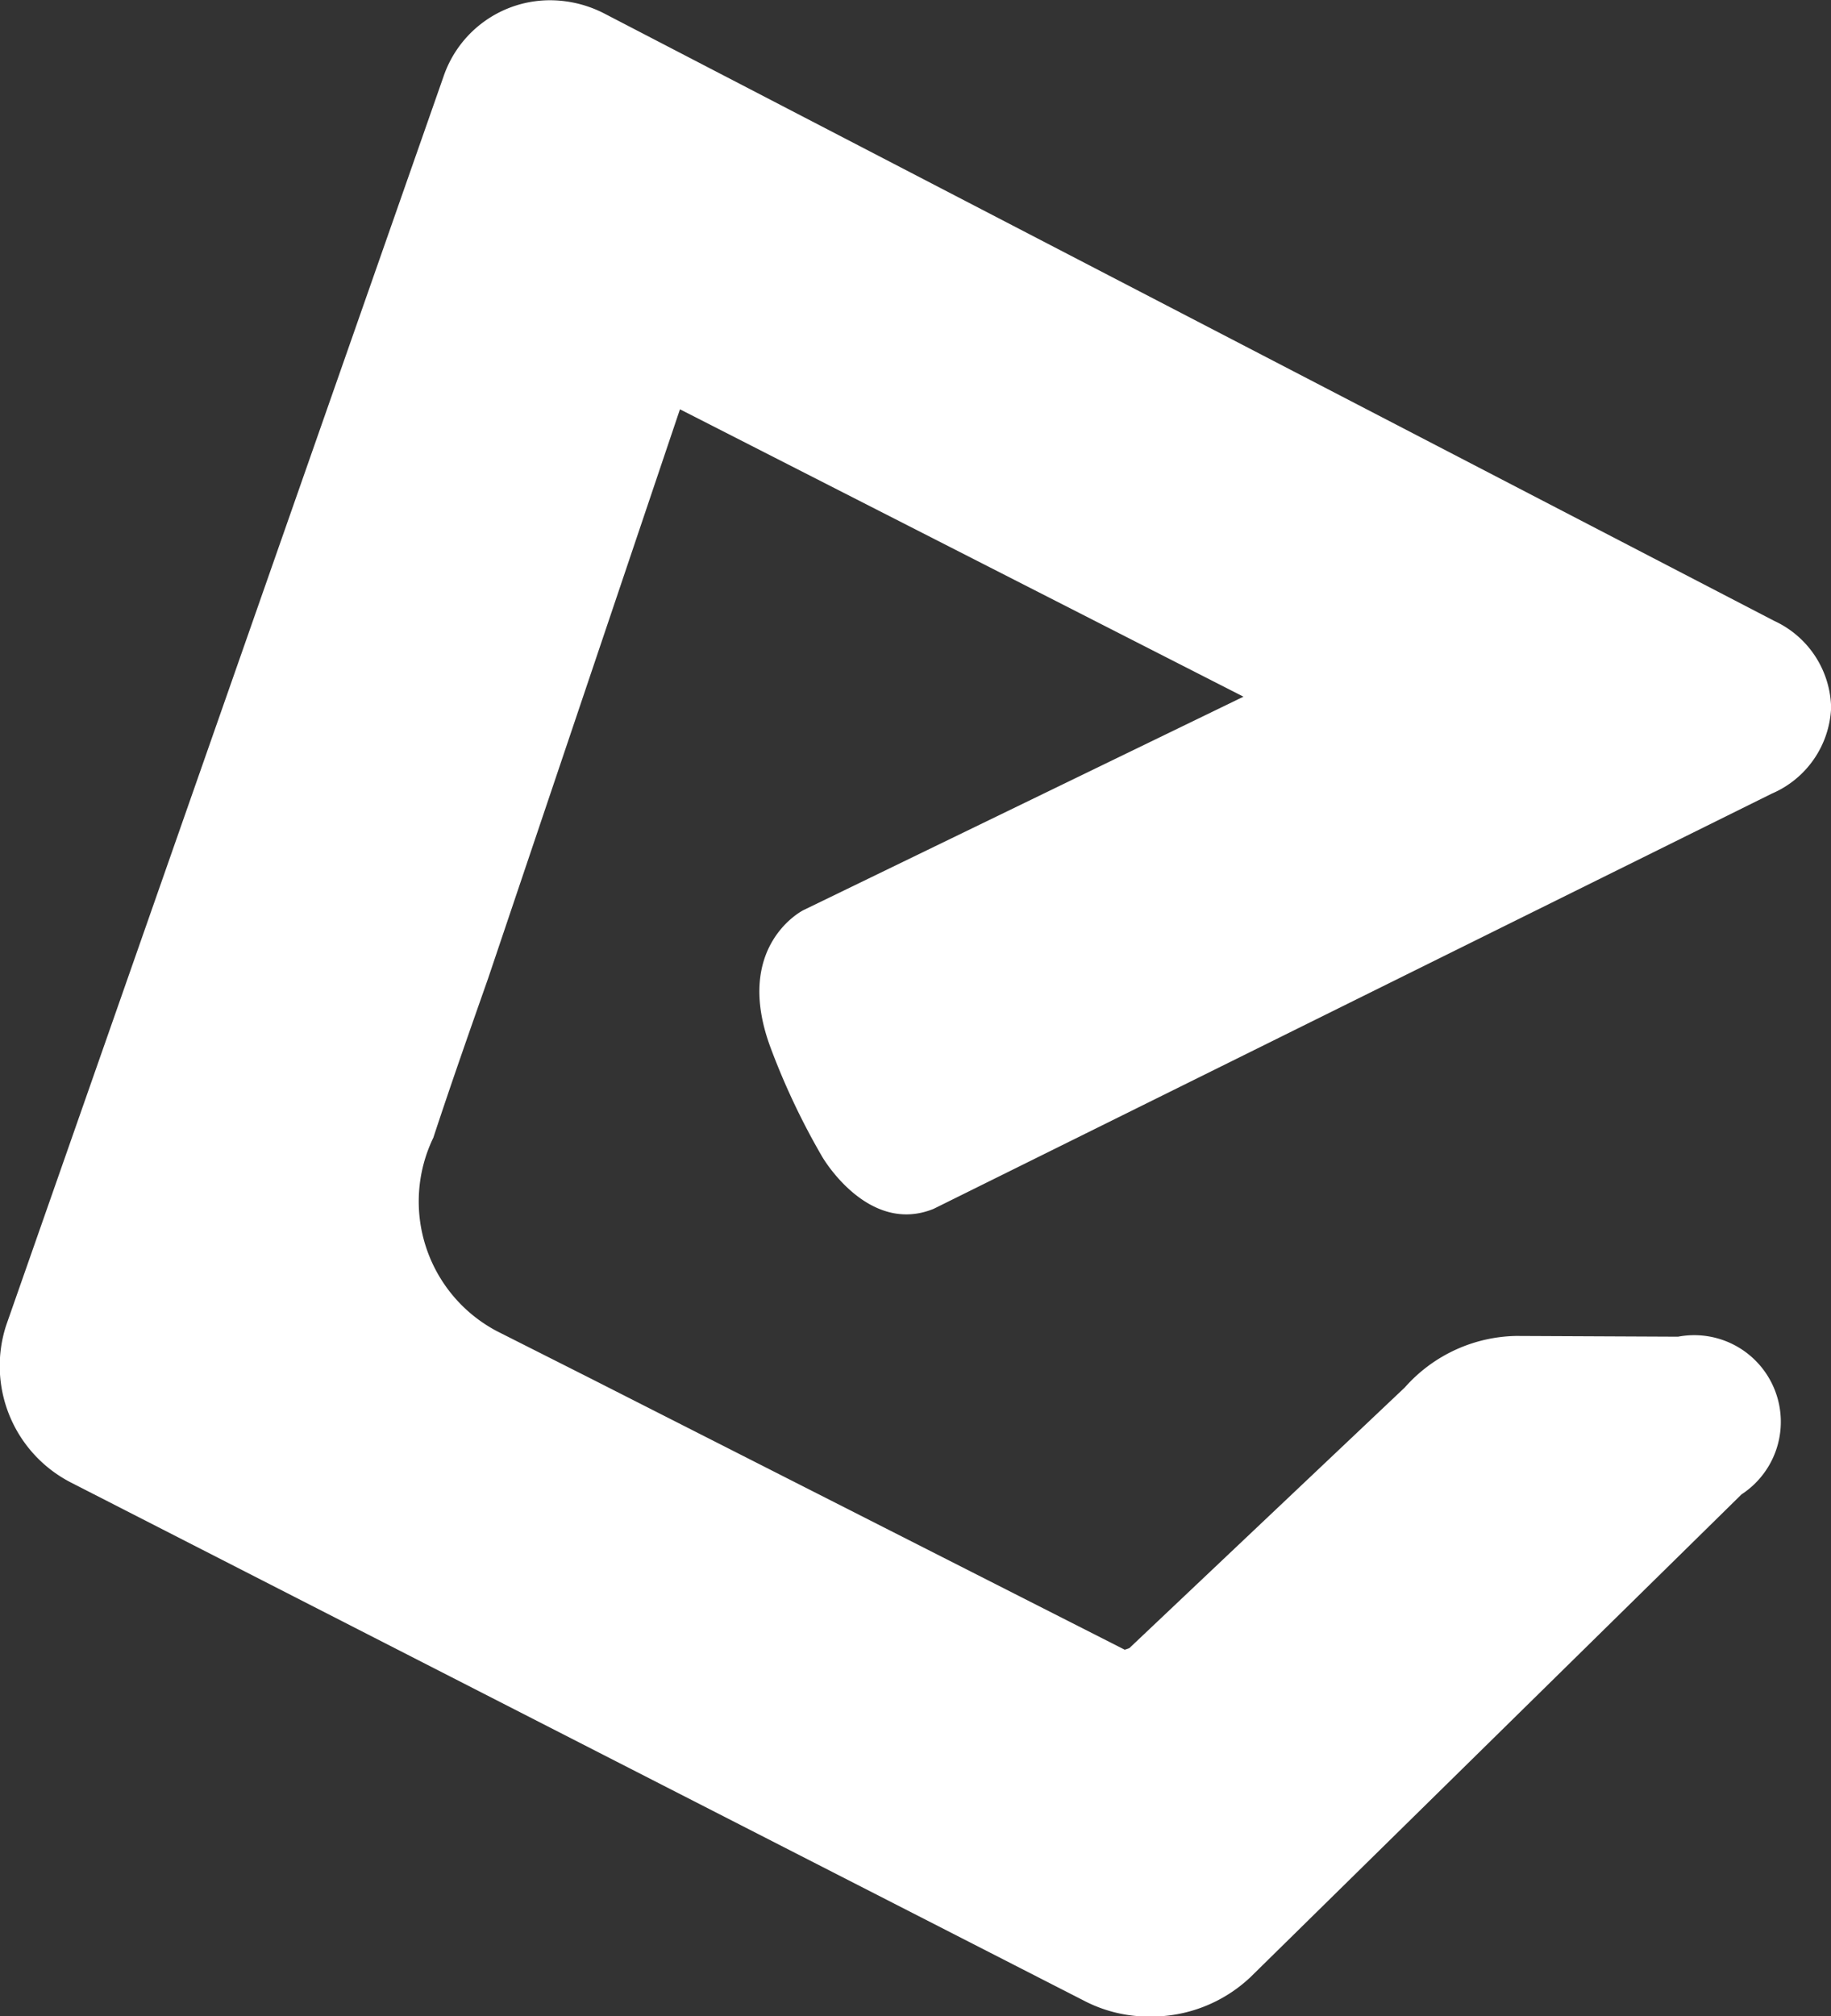 <svg id="eprj" xmlns="http://www.w3.org/2000/svg" width="14.797" height="16.289" viewBox="0 0 14.797 16.289">
  <rect x="0" y="0" width="14.797" height="16.289" fill="#333333" stroke="none"/>
  <path id="Tracciato_69" data-name="Tracciato 69" d="M70.147,156.342a.79.79,0,0,0-.459-.7l-9.45-4.905a.96.96,0,0,0-.442-.11.909.909,0,0,0-.864.62L55.4,161.33a1.059,1.059,0,0,0,.516,1.27l8.213,4.2a1.133,1.133,0,0,0,.511.118,1.167,1.167,0,0,0,.815-.319l3.968-3.9a.7.7,0,0,0-.513-1.274l-1.308-.006a1.23,1.23,0,0,0-.9.416l-2.226,2.106a.3.3,0,0,1-.038.013l-4.315-2.191h0l-.759-.383a1.185,1.185,0,0,1-.513-1.563c.145-.441.3-.881.442-1.285l1.551-4.6,4.554,2.322-3.557,1.725h0s-.575.287-.262,1.118a5.75,5.75,0,0,0,.415.875s.368.636.9.42l6.774-3.355A.791.791,0,0,0,70.147,156.342Z" transform="translate(-55.349 -150.625)" fill="#fff"/>
</svg>

